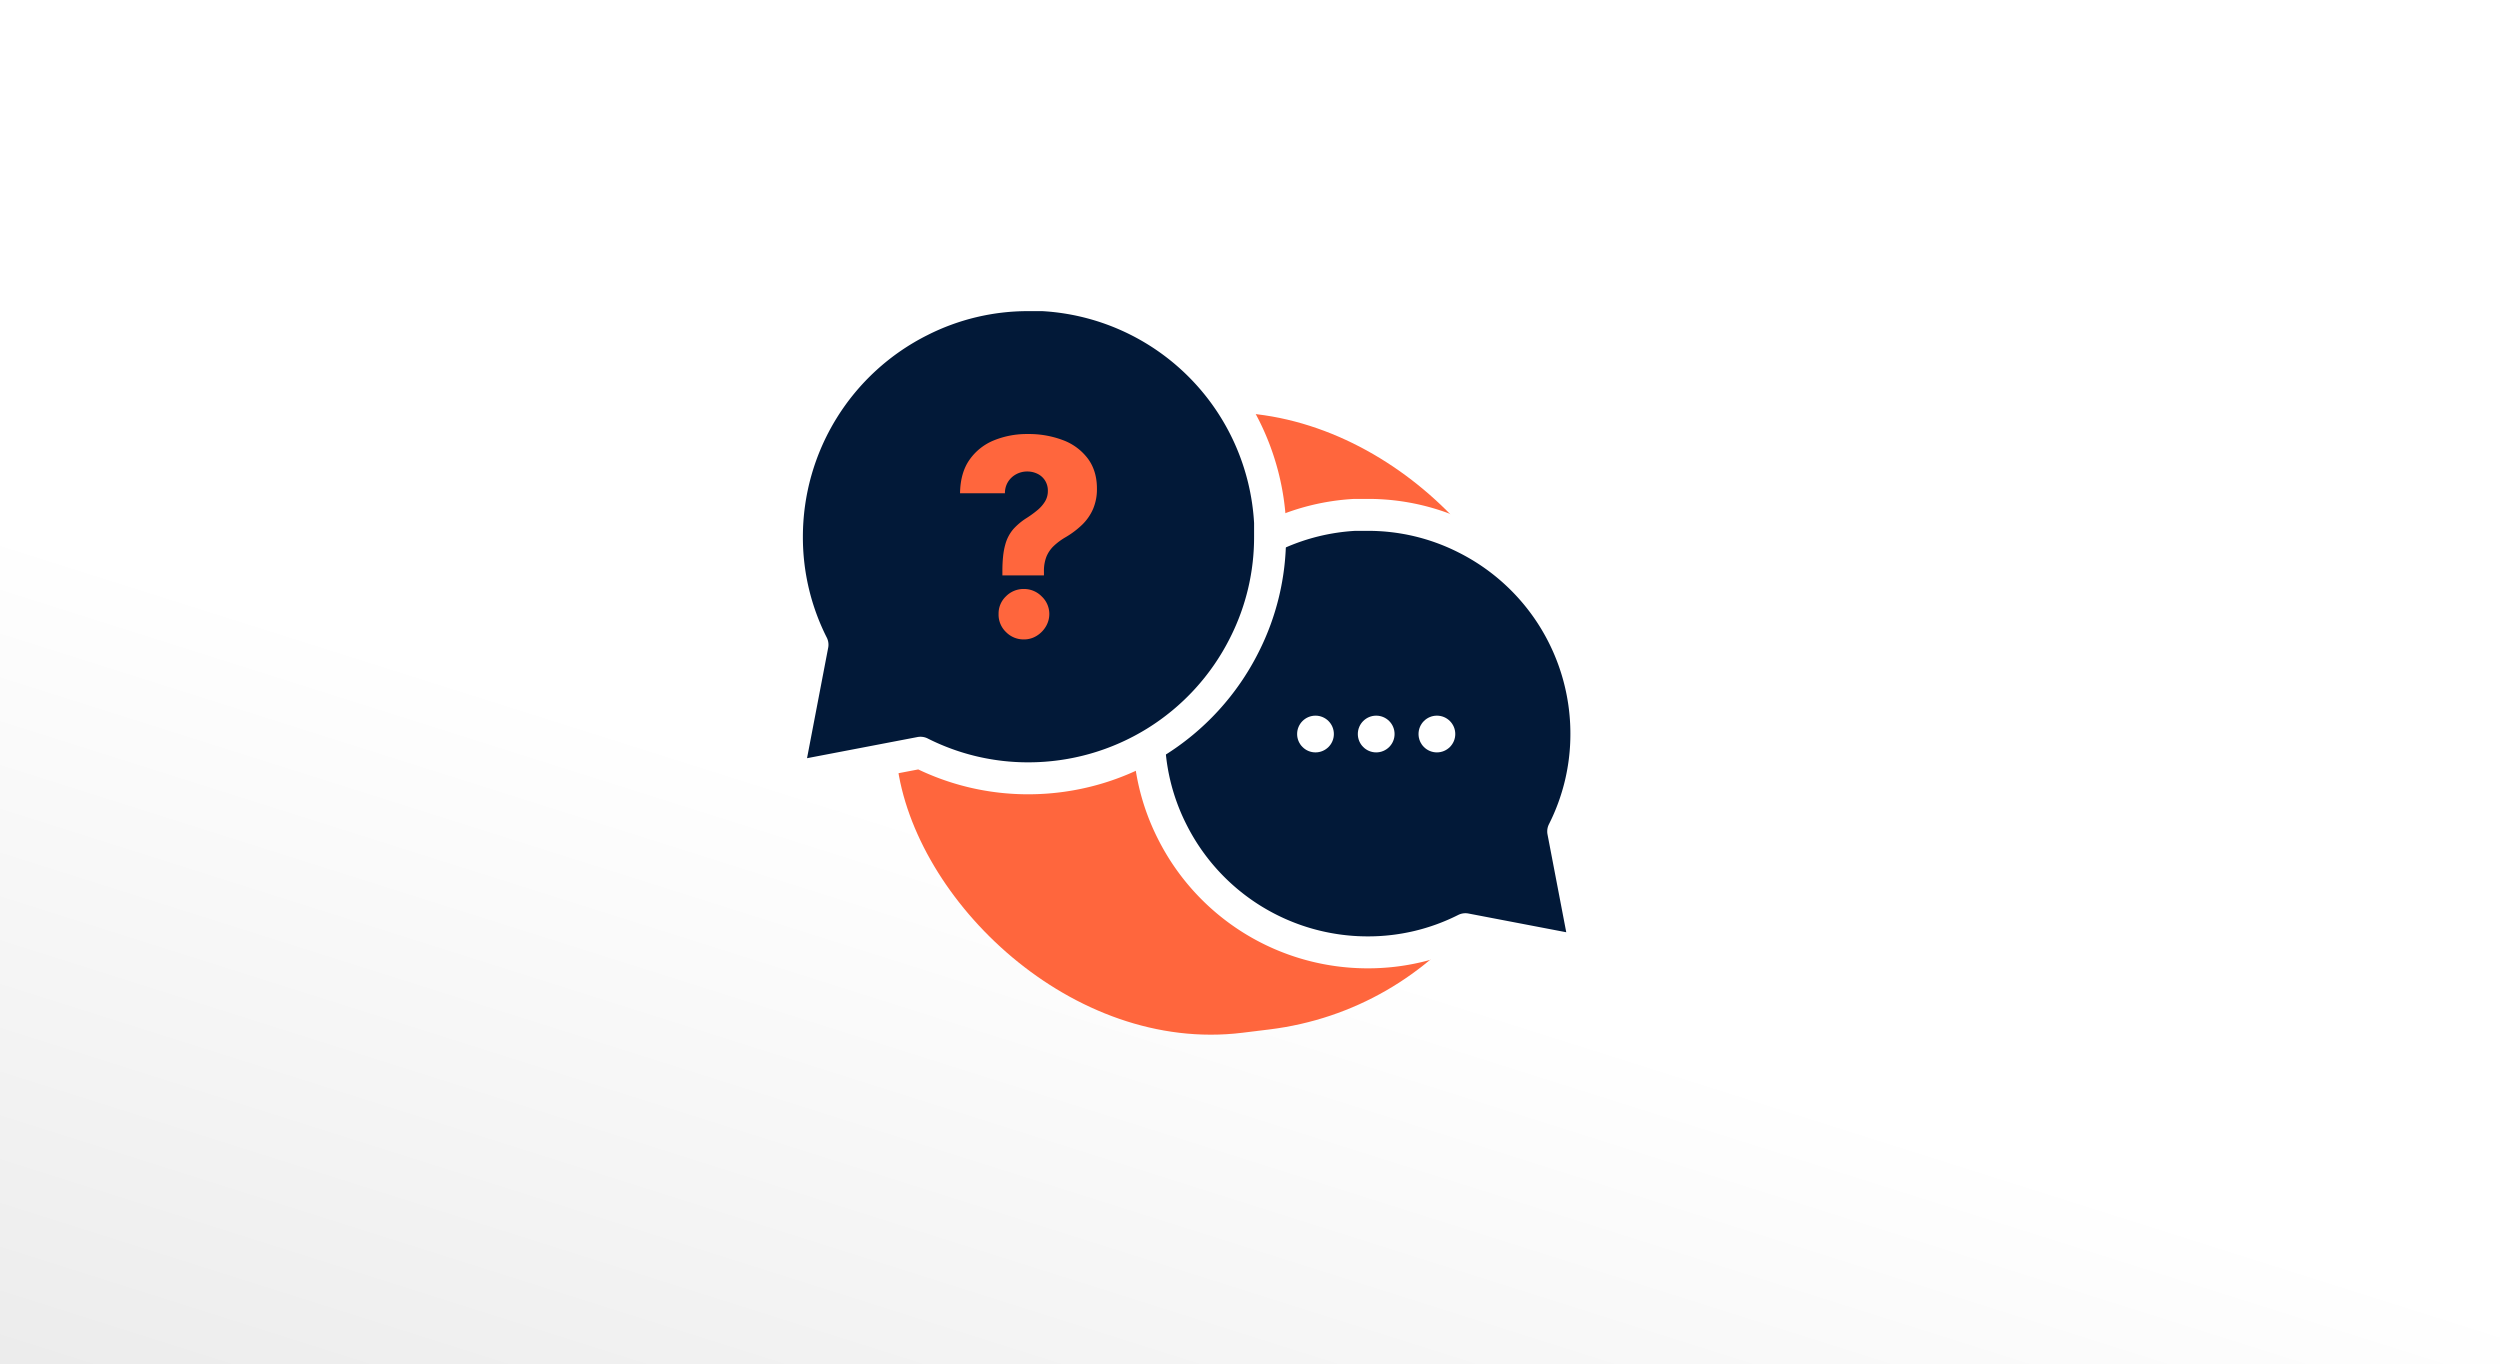 <svg xmlns="http://www.w3.org/2000/svg" xmlns:xlink="http://www.w3.org/1999/xlink" width="1565" height="854" viewBox="0 0 1565 854">
  <rect x="0" y="0" width="1565" height="854" fill="#333333" stroke="none"/>
  <defs>
    <linearGradient id="linear-gradient" x1="0.392" y1="0.611" x2="-0.181" y2="1.591" gradientUnits="objectBoundingBox">
      <stop offset="0" stop-color="#fff"/>
      <stop offset="1" stop-color="#d6d6d6"/>
    </linearGradient>
  </defs>
  <g id="Group_118" data-name="Group 118" transform="translate(-17288 -2241)">
    <rect id="Rectangle_55" data-name="Rectangle 55" width="1565" height="854" transform="translate(17288 2241)" fill="url(#linear-gradient)"/>
    <rect id="Rectangle_267" data-name="Rectangle 267" width="405" height="388" rx="194" transform="translate(17825.867 2526.045) rotate(-7)" fill="#ff663d"/>
    <path id="Icon_feather-message-circle" data-name="Icon feather-message-circle" d="M6,141.433a135,135,0,0,0,14.5,61.217,136.932,136.932,0,0,0,122.434,75.715,135,135,0,0,0,61.217-14.5l75.715,14.5-14.5-75.715a135,135,0,0,0,14.5-61.217A136.932,136.932,0,0,0,204.149,19,135,135,0,0,0,142.933,4.5h-8.055A136.61,136.61,0,0,0,6,133.378Z" transform="translate(18001.201 2558.813)" fill="#021938" stroke="#fff" stroke-linecap="round" stroke-linejoin="round" stroke-width="20"/>
    <path id="Icon_feather-message-circle-2" data-name="Icon feather-message-circle" d="M308.45,155.725a149.091,149.091,0,0,1-16.012,67.606,151.225,151.225,0,0,1-135.213,83.619,149.089,149.089,0,0,1-67.606-16.012L6,306.951l16.012-83.619A149.09,149.09,0,0,1,6,155.725,151.225,151.225,0,0,1,89.619,20.513,149.09,149.09,0,0,1,157.225,4.5h8.9A150.869,150.869,0,0,1,308.45,146.83Z" transform="translate(17774.607 2421.271)" fill="#021938" stroke="#fff" stroke-linecap="round" stroke-linejoin="round" stroke-width="20"/>
    <path id="Path_281" data-name="Path 281" d="M32.983-38.3v-2.5q0-10.384,1.741-16.553a24.713,24.713,0,0,1,5.1-9.925,39.963,39.963,0,0,1,8.185-6.871,64.5,64.5,0,0,0,6.871-4.978A22.1,22.1,0,0,0,59.675-84.6a12.62,12.62,0,0,0,1.771-6.658,11.773,11.773,0,0,0-1.71-6.352,11.487,11.487,0,0,0-4.673-4.245,14.353,14.353,0,0,0-6.566-1.5,14.322,14.322,0,0,0-6.749,1.649,13.62,13.62,0,0,0-5.131,4.673,13.364,13.364,0,0,0-2.046,7.3H6.474q.183-12.827,5.955-21.011a34.372,34.372,0,0,1,15.3-12.124,54.476,54.476,0,0,1,21.011-3.94,60.066,60.066,0,0,1,22.386,3.909A34.459,34.459,0,0,1,86.55-111.348q5.619,7.635,5.619,18.69a31.613,31.613,0,0,1-2.443,12.827,30.876,30.876,0,0,1-6.81,9.8A54.532,54.532,0,0,1,72.685-62.3a39.841,39.841,0,0,0-7.6,5.619,19.445,19.445,0,0,0-4.55,6.688A24.456,24.456,0,0,0,59-40.8v2.5Zm13.5,40.068A15.409,15.409,0,0,1,35.212-2.871,15.048,15.048,0,0,1,30.6-14.109,14.808,14.808,0,0,1,35.212-25.2a15.461,15.461,0,0,1,11.269-4.612A15.413,15.413,0,0,1,57.537-25.2a15.088,15.088,0,0,1,4.825,11.086,15.325,15.325,0,0,1-2.29,8,17.014,17.014,0,0,1-5.8,5.741A14.893,14.893,0,0,1,46.482,1.771Z" transform="translate(17882.512 2639.512)" fill="#ff663d"/>
    <circle id="Ellipse_596" data-name="Ellipse 596" cx="11.5" cy="11.5" r="11.5" transform="translate(18100 2689)" fill="#fff"/>
    <circle id="Ellipse_597" data-name="Ellipse 597" cx="11.5" cy="11.5" r="11.5" transform="translate(18138 2689)" fill="#fff"/>
    <circle id="Ellipse_598" data-name="Ellipse 598" cx="11.5" cy="11.5" r="11.5" transform="translate(18176 2689)" fill="#fff"/>
  </g>
</svg>

